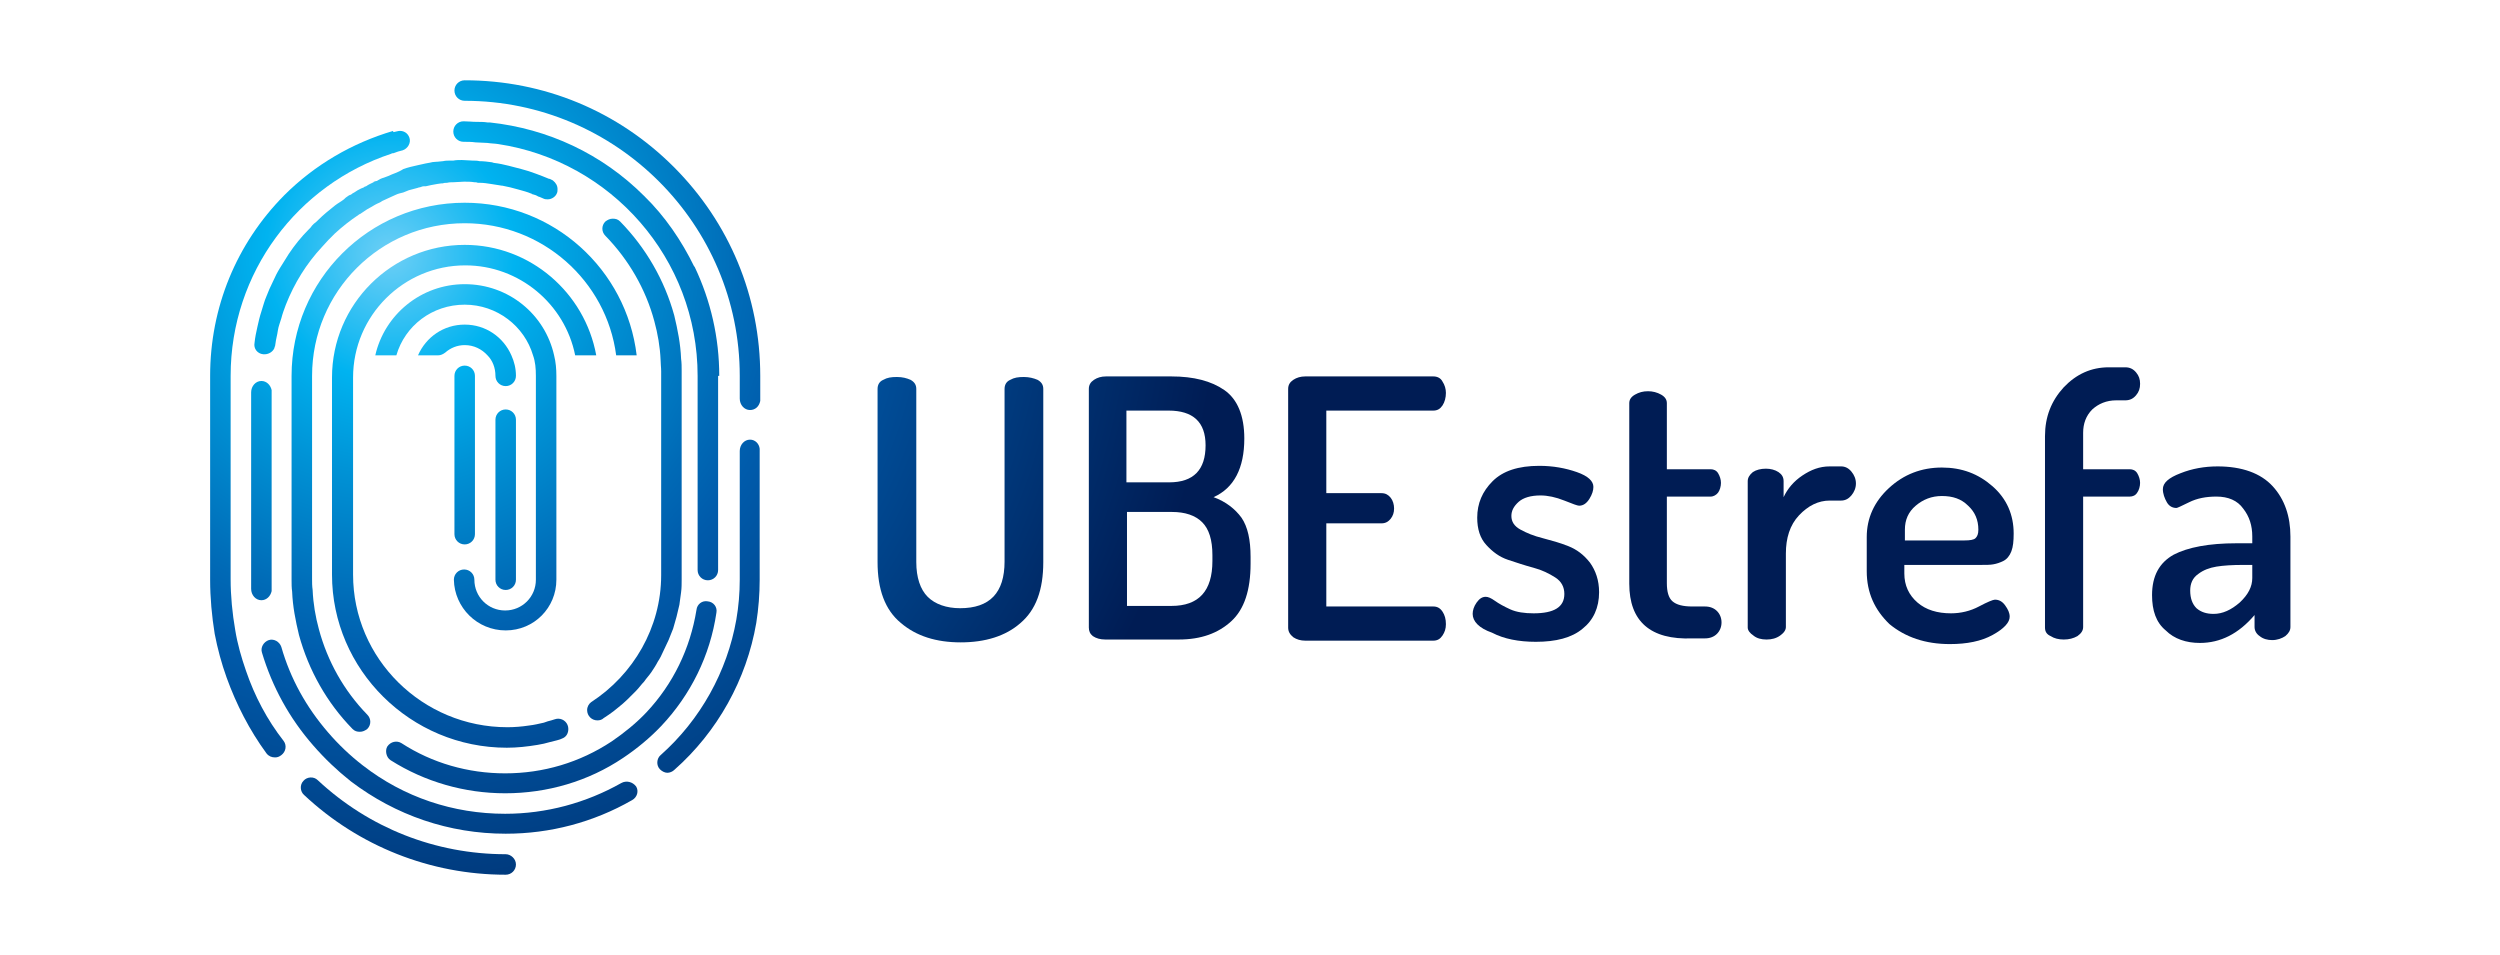 <?xml version="1.0" encoding="utf-8"?>
<!-- Generator: Adobe Illustrator 22.0.0, SVG Export Plug-In . SVG Version: 6.00 Build 0)  -->
<svg version="1.2" baseProfile="tiny" id="UBEStrefa"
	 xmlns="http://www.w3.org/2000/svg" xmlns:xlink="http://www.w3.org/1999/xlink" x="0px" y="0px" viewBox="0 0 439 167.7"
	 xml:space="preserve">
<g>
	<radialGradient id="SVGID_1_" cx="68.45" cy="44.675" r="145.963" gradientUnits="userSpaceOnUse">
		<stop  offset="0" style="stop-color:#6DCFF6"/>
		<stop  offset="0.15" style="stop-color:#00B3F0"/>
		<stop  offset="0.263" style="stop-color:#0093D6"/>
		<stop  offset="0.426" style="stop-color:#006AB6"/>
		<stop  offset="0.5" style="stop-color:#005BAB"/>
		<stop  offset="1" style="stop-color:#001C54"/>
	</radialGradient>
	<path fill="url(#SVGID_1_)" d="M88.8,150c-12.3,0-24-4.6-33-13c-0.7-0.7-1.9-0.6-2.5,0.1c-0.7,0.7-0.6,1.9,0.1,2.5
		c9.6,9,22.2,14,35.4,14c1,0,1.8-0.8,1.8-1.8S89.7,150,88.8,150z"/>
	<radialGradient id="SVGID_2_" cx="68.45" cy="44.675" r="145.963" gradientUnits="userSpaceOnUse">
		<stop  offset="0" style="stop-color:#6DCFF6"/>
		<stop  offset="0.15" style="stop-color:#00B3F0"/>
		<stop  offset="0.263" style="stop-color:#0093D6"/>
		<stop  offset="0.426" style="stop-color:#006AB6"/>
		<stop  offset="0.5" style="stop-color:#005BAB"/>
		<stop  offset="1" style="stop-color:#001C54"/>
	</radialGradient>
	<path fill="url(#SVGID_2_)" d="M81.6,35.6c-16.8,0-30.4,13.6-30.4,30.4v35.8c0,0.7,0,1.4,0.1,2.1c0.1,2.6,0.6,5.1,1.2,7.6
		c1.7,6.2,4.9,11.9,9.4,16.5c0.4,0.4,0.8,0.5,1.3,0.5c0.5,0,0.9-0.2,1.3-0.5c0.7-0.7,0.7-1.8,0-2.5c-4.1-4.2-7-9.4-8.5-15
		c-0.6-2.2-1-4.5-1.1-6.9c-0.1-0.7-0.1-1.3-0.1-1.9V66c0-14.8,12-26.8,26.8-26.8c13.6,0,24.9,10.1,26.6,23.2h3.6
		C110,47.3,97.2,35.6,81.6,35.6z"/>
	<radialGradient id="SVGID_3_" cx="68.45" cy="44.675" r="145.963" gradientUnits="userSpaceOnUse">
		<stop  offset="0" style="stop-color:#6DCFF6"/>
		<stop  offset="0.15" style="stop-color:#00B3F0"/>
		<stop  offset="0.263" style="stop-color:#0093D6"/>
		<stop  offset="0.426" style="stop-color:#006AB6"/>
		<stop  offset="0.5" style="stop-color:#005BAB"/>
		<stop  offset="1" style="stop-color:#001C54"/>
	</radialGradient>
	<path fill="url(#SVGID_3_)" d="M88.8,110.7c5,0,8.9-4,8.9-8.9V66c0-1.2-0.1-2.4-0.4-3.6c-1.6-7.2-8-12.5-15.7-12.5
		s-14.1,5.4-15.7,12.5h3.7c1.5-5.2,6.3-8.9,12-8.9c5.7,0,10.5,3.8,12,8.9c0.4,1.1,0.5,2.3,0.5,3.6v35.8c0,3-2.4,5.4-5.4,5.4
		s-5.4-2.4-5.4-5.4c0-1-0.8-1.8-1.8-1.8c-1,0-1.8,0.8-1.8,1.8C79.8,106.7,83.8,110.7,88.8,110.7z"/>
	<radialGradient id="SVGID_4_" cx="68.45" cy="44.675" r="145.963" gradientUnits="userSpaceOnUse">
		<stop  offset="0" style="stop-color:#6DCFF6"/>
		<stop  offset="0.15" style="stop-color:#00B3F0"/>
		<stop  offset="0.263" style="stop-color:#0093D6"/>
		<stop  offset="0.426" style="stop-color:#006AB6"/>
		<stop  offset="0.5" style="stop-color:#005BAB"/>
		<stop  offset="1" style="stop-color:#001C54"/>
	</radialGradient>
	<path fill="url(#SVGID_4_)" d="M43.2,117.8c-0.8-2.3-1.5-4.7-1.9-7.2c-0.5-2.9-0.8-5.9-0.8-8.9V66c0-18.2,11.8-33.6,28.2-39
		c0.1-0.1,0.3-0.1,0.4-0.1c0.5-0.2,1.1-0.4,1.6-0.5c0.9-0.3,1.5-1.3,1.2-2.2c-0.3-0.9-1.1-1.3-1.9-1.2h0c-0.3,0.1-0.6,0.1-0.9,0.2
		L69,23c-7.1,2.1-13.7,5.9-19.1,11.3C41.5,42.8,36.9,54,36.9,66v35.8c0,3.2,0.3,6.4,0.8,9.5c0.5,2.6,1.2,5.2,2.1,7.7
		c1.7,4.7,4,9.2,7,13.3c0.4,0.5,0.9,0.7,1.5,0.7c0.4,0,0.7-0.1,1.1-0.4c0.8-0.6,1-1.7,0.4-2.5C46.9,126.4,44.7,122.2,43.2,117.8z"/>
	<radialGradient id="SVGID_5_" cx="68.45" cy="44.675" r="145.963" gradientUnits="userSpaceOnUse">
		<stop  offset="0" style="stop-color:#6DCFF6"/>
		<stop  offset="0.15" style="stop-color:#00B3F0"/>
		<stop  offset="0.263" style="stop-color:#0093D6"/>
		<stop  offset="0.426" style="stop-color:#006AB6"/>
		<stop  offset="0.5" style="stop-color:#005BAB"/>
		<stop  offset="1" style="stop-color:#001C54"/>
	</radialGradient>
	<path fill="url(#SVGID_5_)" d="M126.3,66c0-6.7-1.5-13.2-4.3-19.1c0,0,0-0.1-0.1-0.1c-2.2-4.5-5.1-8.8-8.8-12.4
		c-7.4-7.4-16.9-11.8-27.1-12.9c-0.1,0-0.3,0-0.4,0c-0.6-0.1-1.3-0.1-1.9-0.1c-0.8,0-1.5-0.1-2.3-0.1h0c-1,0-1.8,0.8-1.8,1.8
		c0,1,0.8,1.8,1.8,1.8c0.7,0,1.4,0,2.1,0.1c0.7,0,1.4,0.1,2.1,0.1c0.6,0.1,1.3,0.1,1.9,0.2c19.8,3,35,20.1,35,40.7v34.1
		c0,1,0.8,1.8,1.8,1.8c1,0,1.8-0.8,1.8-1.8V66z"/>
	<radialGradient id="SVGID_6_" cx="68.45" cy="44.675" r="145.963" gradientUnits="userSpaceOnUse">
		<stop  offset="0" style="stop-color:#6DCFF6"/>
		<stop  offset="0.15" style="stop-color:#00B3F0"/>
		<stop  offset="0.263" style="stop-color:#0093D6"/>
		<stop  offset="0.426" style="stop-color:#006AB6"/>
		<stop  offset="0.5" style="stop-color:#005BAB"/>
		<stop  offset="1" style="stop-color:#001C54"/>
	</radialGradient>
	<path fill="url(#SVGID_6_)" d="M68.6,133.5c6,3.8,13,5.8,20.1,5.8c7.4,0,14.6-2.1,20.7-6.2c2.4-1.6,4.7-3.5,6.7-5.6
		c5.2-5.5,8.6-12.4,9.7-19.9c0.2-1-0.5-1.9-1.5-2c-1-0.2-1.9,0.5-2,1.5c-1.1,6.8-4.1,13-8.8,18c-1.8,1.9-3.9,3.6-6.1,5.1
		c-5.6,3.7-12,5.6-18.7,5.6c-6.5,0-12.8-1.8-18.2-5.3c-0.8-0.5-1.9-0.3-2.5,0.6C67.6,131.8,67.8,133,68.6,133.5z"/>
	<radialGradient id="SVGID_7_" cx="68.45" cy="44.675" r="145.963" gradientUnits="userSpaceOnUse">
		<stop  offset="0" style="stop-color:#6DCFF6"/>
		<stop  offset="0.15" style="stop-color:#00B3F0"/>
		<stop  offset="0.263" style="stop-color:#0093D6"/>
		<stop  offset="0.426" style="stop-color:#006AB6"/>
		<stop  offset="0.5" style="stop-color:#005BAB"/>
		<stop  offset="1" style="stop-color:#001C54"/>
	</radialGradient>
	<path fill="url(#SVGID_7_)" d="M79.8,66v27.8c0,1,0.8,1.8,1.8,1.8c1,0,1.8-0.8,1.8-1.8V66c0-1-0.8-1.8-1.8-1.8
		C80.6,64.2,79.8,65,79.8,66z"/>
	<radialGradient id="SVGID_8_" cx="68.45" cy="44.675" r="145.963" gradientUnits="userSpaceOnUse">
		<stop  offset="0" style="stop-color:#6DCFF6"/>
		<stop  offset="0.15" style="stop-color:#00B3F0"/>
		<stop  offset="0.263" style="stop-color:#0093D6"/>
		<stop  offset="0.426" style="stop-color:#006AB6"/>
		<stop  offset="0.5" style="stop-color:#005BAB"/>
		<stop  offset="1" style="stop-color:#001C54"/>
	</radialGradient>
	<path fill="url(#SVGID_8_)" d="M118.3,29.3c-9.8-9.8-22.8-15.2-36.7-15.2c-1,0-1.8,0.8-1.8,1.8c0,1,0.8,1.8,1.8,1.8
		c26.6,0,48.3,21.7,48.3,48.3v4c0,1.1,0.8,2,1.8,2c0.9,0,1.6-0.6,1.8-1.6c0-0.1,0-0.3,0-0.4v-4C133.5,52.1,128.1,39.1,118.3,29.3z"
		/>
	<radialGradient id="SVGID_9_" cx="68.45" cy="44.675" r="145.963" gradientUnits="userSpaceOnUse">
		<stop  offset="0" style="stop-color:#6DCFF6"/>
		<stop  offset="0.15" style="stop-color:#00B3F0"/>
		<stop  offset="0.263" style="stop-color:#0093D6"/>
		<stop  offset="0.426" style="stop-color:#006AB6"/>
		<stop  offset="0.5" style="stop-color:#005BAB"/>
		<stop  offset="1" style="stop-color:#001C54"/>
	</radialGradient>
	<path fill="url(#SVGID_9_)" d="M131.7,77.2c-1,0-1.8,0.9-1.8,2v22.6c0,2.3-0.2,4.7-0.6,7c-1.6,9.1-6.3,17.6-13.3,23.8
		c-0.7,0.6-0.8,1.8-0.1,2.5c0.4,0.4,0.9,0.6,1.3,0.6c0.4,0,0.9-0.2,1.2-0.5c7.6-6.7,12.7-15.9,14.4-25.8c0.4-2.5,0.6-5.1,0.6-7.6
		V79.2c0-0.1,0-0.3,0-0.4C133.3,77.9,132.6,77.2,131.7,77.2z"/>
	<radialGradient id="SVGID_10_" cx="68.45" cy="44.675" r="145.963" gradientUnits="userSpaceOnUse">
		<stop  offset="0" style="stop-color:#6DCFF6"/>
		<stop  offset="0.15" style="stop-color:#00B3F0"/>
		<stop  offset="0.263" style="stop-color:#0093D6"/>
		<stop  offset="0.426" style="stop-color:#006AB6"/>
		<stop  offset="0.5" style="stop-color:#005BAB"/>
		<stop  offset="1" style="stop-color:#001C54"/>
	</radialGradient>
	<path fill="url(#SVGID_10_)" d="M109.1,137.5c-6.2,3.5-13.2,5.4-20.4,5.4c-9.1,0-17.8-2.9-25-8.5c-2.2-1.7-4.3-3.7-6.1-5.8
		c-3.8-4.4-6.6-9.4-8.2-15c-0.3-0.9-1.3-1.5-2.2-1.2c-0.9,0.3-1.5,1.3-1.2,2.2c1.8,6,4.8,11.5,9,16.3c2,2.3,4.2,4.4,6.6,6.3
		c7.9,6,17.3,9.2,27.2,9.2c7.8,0,15.4-2,22.2-5.9c0.9-0.5,1.2-1.6,0.7-2.4C111.1,137.3,110,137,109.1,137.5z"/>
	<radialGradient id="SVGID_11_" cx="68.45" cy="44.675" r="145.963" gradientUnits="userSpaceOnUse">
		<stop  offset="0" style="stop-color:#6DCFF6"/>
		<stop  offset="0.15" style="stop-color:#00B3F0"/>
		<stop  offset="0.263" style="stop-color:#0093D6"/>
		<stop  offset="0.426" style="stop-color:#006AB6"/>
		<stop  offset="0.5" style="stop-color:#005BAB"/>
		<stop  offset="1" style="stop-color:#001C54"/>
	</radialGradient>
	<path fill="url(#SVGID_11_)" d="M44.1,68.9v34.5c0,1.1,0.8,2,1.8,2c0.9,0,1.6-0.7,1.8-1.6V68.5c-0.2-0.9-0.9-1.6-1.8-1.6
		C44.9,66.9,44.1,67.8,44.1,68.9z"/>
	<radialGradient id="SVGID_12_" cx="68.45" cy="44.675" r="145.963" gradientUnits="userSpaceOnUse">
		<stop  offset="0" style="stop-color:#6DCFF6"/>
		<stop  offset="0.15" style="stop-color:#00B3F0"/>
		<stop  offset="0.263" style="stop-color:#0093D6"/>
		<stop  offset="0.426" style="stop-color:#006AB6"/>
		<stop  offset="0.5" style="stop-color:#005BAB"/>
		<stop  offset="1" style="stop-color:#001C54"/>
	</radialGradient>
	<path fill="url(#SVGID_12_)" d="M68.2,30.9c-0.3,0.1-0.5,0.2-0.8,0.3c-0.4,0.1-0.8,0.3-1.1,0.5c-0.1,0.1-0.2,0.1-0.3,0.1
		c-0.1,0-0.2,0.1-0.3,0.1c-0.1,0-0.1,0.1-0.1,0.1c-0.4,0.2-0.9,0.4-1.3,0.7c-0.1,0-0.2,0.1-0.3,0.1c0,0-0.1,0.1-0.1,0.1c0,0,0,0,0,0
		c-0.2,0.1-0.3,0.1-0.5,0.2c-0.4,0.2-0.8,0.4-1.2,0.7c-0.2,0.1-0.4,0.2-0.6,0.4c0,0,0,0-0.1,0c0,0,0,0,0,0c-0.2,0.1-0.4,0.2-0.5,0.3
		c-0.2,0.1-0.4,0.3-0.6,0.5c-0.5,0.4-1.1,0.7-1.6,1.1c-1,0.8-2,1.6-2.9,2.5l-0.1,0.1c-0.2,0.2-0.4,0.4-0.7,0.6
		c-0.2,0.2-0.4,0.4-0.6,0.7c-0.1,0.1-0.1,0.1-0.2,0.2c0,0-0.1,0.1-0.1,0.1c-1.3,1.3-2.5,2.8-3.5,4.3c-0.5,0.8-1,1.6-1.5,2.4
		c-0.5,0.8-0.9,1.6-1.3,2.5c-0.4,0.8-0.8,1.7-1.1,2.5c-0.4,0.9-0.6,1.8-0.9,2.7c-0.3,0.9-0.5,1.8-0.7,2.7c-0.2,0.9-0.4,1.8-0.5,2.8
		c-0.2,1,0.5,1.9,1.5,2c0.9,0.1,1.7-0.4,2-1.1c0-0.1,0-0.2,0.1-0.3c0.1-0.7,0.2-1.4,0.4-2.2c0-0.2,0.1-0.4,0.1-0.6
		c0.1-0.7,0.4-1.4,0.6-2.1c0.2-0.8,0.5-1.6,0.8-2.4c1.5-3.8,3.6-7.2,6.4-10.2c0.4-0.4,0.7-0.8,1.1-1.2c0.4-0.4,0.7-0.7,1.1-1.1
		c1.3-1.2,2.7-2.3,4.2-3.3c0.1-0.1,0.1-0.1,0.2-0.1c0.1-0.1,0.2-0.1,0.3-0.2c0.1-0.1,0.2-0.1,0.3-0.2c0.4-0.3,0.9-0.6,1.3-0.8
		c0.5-0.3,1-0.6,1.5-0.8c0.2-0.1,0.4-0.2,0.5-0.3c0.4-0.2,0.9-0.4,1.3-0.6c0.4-0.2,0.7-0.3,1.1-0.5c0.4-0.2,0.9-0.3,1.3-0.4
		c0.3-0.1,0.7-0.3,1-0.4c0.5-0.1,1-0.3,1.5-0.4c0.2-0.1,0.5-0.1,0.7-0.2c0.2-0.1,0.5-0.1,0.7-0.1c0,0,0.1,0,0.1,0
		c0.3-0.1,0.6-0.1,0.9-0.2c0.4-0.1,0.7-0.1,1.1-0.2c0.2,0,0.5-0.1,0.7-0.1h0.2c0.3-0.1,0.5-0.1,0.8-0.1c0.4-0.1,0.7-0.1,1.1-0.1
		c0.6,0,1.3-0.1,1.9-0.1c0.6,0,1.2,0,1.8,0.1c0.2,0,0.4,0,0.6,0.1c0.1,0,0.3,0,0.4,0c0.6,0,1.3,0.1,1.9,0.2c0.6,0.1,1.3,0.2,1.9,0.3
		c0,0,0.1,0,0.1,0c0.5,0.1,0.9,0.2,1.4,0.3c0.5,0.1,1,0.3,1.5,0.4c0.7,0.2,1.5,0.4,2.2,0.7c0.1,0,0.1,0,0.1,0.1c0,0,0.1,0,0.1,0
		c0.4,0.1,0.7,0.2,1,0.4c0.4,0.1,0.7,0.3,1,0.4c0.2,0.1,0.5,0.1,0.7,0.1c0.7,0,1.4-0.5,1.6-1.1c0.1-0.2,0.1-0.4,0.1-0.7
		c0-0.6-0.3-1.1-0.8-1.5c-0.1-0.1-0.2-0.1-0.4-0.2c-0.1-0.1-0.2-0.1-0.3-0.1c-0.7-0.3-1.5-0.6-2.3-0.9c-0.8-0.3-1.7-0.6-2.5-0.8
		c-0.8-0.2-1.6-0.4-2.3-0.6c-0.8-0.2-1.7-0.4-2.6-0.5c-0.1,0-0.2-0.1-0.3-0.1c-0.7-0.1-1.5-0.2-2.2-0.2c-0.4-0.1-0.8-0.1-1.2-0.1
		c-0.6,0-1.3-0.1-1.9-0.1c-0.5,0-1,0-1.5,0.1c-0.1,0-0.1,0-0.1,0h-0.4c-0.4,0-0.9,0-1.3,0.1c-0.3,0-0.7,0.1-1,0.1h-0.1
		c-0.4,0-0.8,0.1-1.2,0.1H76c-0.9,0.1-1.7,0.3-2.6,0.5c-0.9,0.2-1.8,0.4-2.6,0.7C69.9,30.3,69,30.5,68.2,30.9z"/>
	<radialGradient id="SVGID_13_" cx="68.45" cy="44.675" r="145.963" gradientUnits="userSpaceOnUse">
		<stop  offset="0" style="stop-color:#6DCFF6"/>
		<stop  offset="0.15" style="stop-color:#00B3F0"/>
		<stop  offset="0.263" style="stop-color:#0093D6"/>
		<stop  offset="0.426" style="stop-color:#006AB6"/>
		<stop  offset="0.5" style="stop-color:#005BAB"/>
		<stop  offset="1" style="stop-color:#001C54"/>
	</radialGradient>
	<path fill="url(#SVGID_13_)" d="M81.6,57c-3.7,0-6.8,2.2-8.2,5.4h3.5c0.5,0,0.9-0.2,1.3-0.5c0.9-0.8,2.1-1.3,3.4-1.3
		c1.6,0,3,0.7,4,1.8c0.9,0.9,1.4,2.2,1.4,3.6c0,1,0.8,1.8,1.8,1.8c1,0,1.8-0.8,1.8-1.8c0-1.3-0.3-2.5-0.8-3.6
		C88.4,59.2,85.3,57,81.6,57z"/>
	<radialGradient id="SVGID_14_" cx="68.45" cy="44.675" r="145.963" gradientUnits="userSpaceOnUse">
		<stop  offset="0" style="stop-color:#6DCFF6"/>
		<stop  offset="0.15" style="stop-color:#00B3F0"/>
		<stop  offset="0.263" style="stop-color:#0093D6"/>
		<stop  offset="0.426" style="stop-color:#006AB6"/>
		<stop  offset="0.5" style="stop-color:#005BAB"/>
		<stop  offset="1" style="stop-color:#001C54"/>
	</radialGradient>
	<path fill="url(#SVGID_14_)" d="M87,73.7v28.1c0,1,0.8,1.8,1.8,1.8c1,0,1.8-0.8,1.8-1.8V73.7c0-1-0.8-1.8-1.8-1.8
		C87.8,71.9,87,72.7,87,73.7z"/>
	<radialGradient id="SVGID_15_" cx="68.45" cy="44.675" r="145.963" gradientUnits="userSpaceOnUse">
		<stop  offset="0" style="stop-color:#6DCFF6"/>
		<stop  offset="0.15" style="stop-color:#00B3F0"/>
		<stop  offset="0.263" style="stop-color:#0093D6"/>
		<stop  offset="0.426" style="stop-color:#006AB6"/>
		<stop  offset="0.5" style="stop-color:#005BAB"/>
		<stop  offset="1" style="stop-color:#001C54"/>
	</radialGradient>
	<path fill="url(#SVGID_15_)" d="M89,131.3c1.8,0,3.6-0.2,5.4-0.5c0.7-0.1,1.5-0.3,2.2-0.5c0.4-0.1,0.8-0.2,1.2-0.3
		c0.4-0.1,0.7-0.2,1.1-0.4c0.6-0.3,0.9-0.9,0.9-1.6c0-1-0.8-1.8-1.8-1.8c-0.4,0-0.8,0.2-1.2,0.3c-0.4,0.1-0.8,0.2-1.3,0.4
		c-0.9,0.2-1.7,0.4-2.6,0.5c-1.3,0.2-2.6,0.3-3.8,0.3c-14.9,0-27.1-12-27.1-26.8c0,0,0-31.1,0-31.1v-3.5c0-10.9,8.9-19.7,19.7-19.7
		c9.5,0,17.5,6.8,19.3,15.8h3.7C102.7,51.4,93.1,43,81.6,43c-12.8,0-23.3,10.4-23.3,23.3v34.6C58.3,117.6,72.1,131.3,89,131.3z"/>
	<radialGradient id="SVGID_16_" cx="68.45" cy="44.675" r="145.963" gradientUnits="userSpaceOnUse">
		<stop  offset="0" style="stop-color:#6DCFF6"/>
		<stop  offset="0.15" style="stop-color:#00B3F0"/>
		<stop  offset="0.263" style="stop-color:#0093D6"/>
		<stop  offset="0.426" style="stop-color:#006AB6"/>
		<stop  offset="0.5" style="stop-color:#005BAB"/>
		<stop  offset="1" style="stop-color:#001C54"/>
	</radialGradient>
	<path fill="url(#SVGID_16_)" d="M103.8,123.3c-0.4,0.3-0.7,0.8-0.7,1.4c0,1,0.8,1.8,1.8,1.8c0.4,0,0.8-0.1,1.1-0.4
		c0.3-0.2,0.6-0.4,0.9-0.6c0.6-0.4,1.1-0.8,1.7-1.3c0.5-0.4,1.1-0.9,1.6-1.4c0.5-0.5,1-1,1.5-1.5c0.5-0.5,0.9-1.1,1.4-1.6
		c0.4-0.6,0.9-1.1,1.3-1.7c0.4-0.6,0.8-1.2,1.1-1.8c0.4-0.6,0.7-1.2,1-1.9c0.3-0.6,0.6-1.3,0.9-1.9c0.3-0.7,0.5-1.3,0.8-2
		c0.2-0.7,0.4-1.4,0.6-2.1c0.2-0.7,0.3-1.4,0.5-2.1c0.1-0.7,0.2-1.5,0.3-2.2c0.1-0.7,0.1-1.5,0.1-2.2c0-0.3,0-0.6,0-0.9V65.1
		c0-0.7,0-1.4-0.1-2.1c-0.1-2.6-0.6-5.1-1.2-7.6c-1.7-6.2-5-11.9-9.5-16.5c-0.4-0.4-0.8-0.5-1.3-0.5c-0.5,0-0.9,0.2-1.3,0.5
		c-0.7,0.7-0.7,1.8,0,2.5c4.1,4.2,7.1,9.4,8.6,15c0.6,2.2,1,4.5,1.1,6.8c0,0.7,0.1,1.3,0.1,2v35.8
		C116.1,110.2,111.2,118.5,103.8,123.3z"/>
</g>
<g>
	<g>
		<radialGradient id="SVGID_17_" cx="68.45" cy="44.675" r="145.963" gradientUnits="userSpaceOnUse">
			<stop  offset="0" style="stop-color:#6DCFF6"/>
			<stop  offset="0.15" style="stop-color:#00B3F0"/>
			<stop  offset="0.263" style="stop-color:#0093D6"/>
			<stop  offset="0.426" style="stop-color:#006AB6"/>
			<stop  offset="0.5" style="stop-color:#005BAB"/>
			<stop  offset="1" style="stop-color:#001C54"/>
		</radialGradient>
		<path fill="url(#SVGID_17_)" d="M258.6,107.8c0-0.6,0.2-1.3,0.7-2s1-1,1.6-1c0.4,0,0.9,0.2,1.6,0.7c0.7,0.5,1.6,1,2.7,1.5
			c1.1,0.5,2.5,0.7,4.1,0.7c3.6,0,5.4-1.1,5.4-3.4c0-1.2-0.5-2.2-1.6-2.9c-1.1-0.7-2.3-1.3-3.8-1.7c-1.5-0.4-3-0.9-4.5-1.4
			c-1.5-0.5-2.7-1.4-3.8-2.6c-1.1-1.2-1.6-2.8-1.6-4.8c0-2.5,0.9-4.6,2.7-6.4c1.8-1.8,4.5-2.7,8.2-2.7c2.4,0,4.6,0.4,6.6,1.1
			s2.9,1.6,2.9,2.6c0,0.6-0.2,1.3-0.7,2.1c-0.5,0.8-1.1,1.2-1.8,1.2c-0.3,0-1.1-0.3-2.6-0.9c-1.5-0.6-2.9-0.9-4.2-0.9
			c-1.7,0-3,0.4-3.8,1.1c-0.9,0.8-1.3,1.6-1.3,2.5c0,1,0.5,1.8,1.6,2.4c1.1,0.6,2.3,1.1,3.9,1.5c1.5,0.4,3,0.8,4.5,1.4
			c1.5,0.6,2.7,1.5,3.8,2.9c1,1.4,1.6,3.1,1.6,5.2c0,2.7-1,4.9-2.9,6.4c-1.9,1.6-4.7,2.3-8.2,2.3c-3,0-5.6-0.5-7.7-1.6
			C259.7,110.3,258.6,109.1,258.6,107.8z"/>
		<radialGradient id="SVGID_18_" cx="68.45" cy="44.675" r="145.963" gradientUnits="userSpaceOnUse">
			<stop  offset="0" style="stop-color:#6DCFF6"/>
			<stop  offset="0.15" style="stop-color:#00B3F0"/>
			<stop  offset="0.263" style="stop-color:#0093D6"/>
			<stop  offset="0.426" style="stop-color:#006AB6"/>
			<stop  offset="0.5" style="stop-color:#005BAB"/>
			<stop  offset="1" style="stop-color:#001C54"/>
		</radialGradient>
		<path fill="url(#SVGID_18_)" d="M286.1,102.5V70.8c0-0.6,0.3-1.1,1-1.5c0.7-0.4,1.4-0.6,2.3-0.6c0.8,0,1.6,0.2,2.3,0.6
			c0.7,0.4,1,0.9,1,1.5v11.6h7.7c0.5,0,1,0.2,1.3,0.7s0.5,1.1,0.5,1.7s-0.2,1.3-0.5,1.7s-0.8,0.7-1.3,0.7h-7.7v15.2
			c0,1.5,0.3,2.6,1,3.2c0.7,0.6,1.8,0.9,3.5,0.9h2.2c0.9,0,1.6,0.3,2.1,0.8c0.5,0.5,0.8,1.2,0.8,2c0,0.8-0.3,1.5-0.8,2
			c-0.5,0.5-1.2,0.8-2.1,0.8h-2.2C289.8,112.4,286.1,109.1,286.1,102.5z"/>
		<radialGradient id="SVGID_19_" cx="68.45" cy="44.675" r="145.963" gradientUnits="userSpaceOnUse">
			<stop  offset="0" style="stop-color:#6DCFF6"/>
			<stop  offset="0.15" style="stop-color:#00B3F0"/>
			<stop  offset="0.263" style="stop-color:#0093D6"/>
			<stop  offset="0.426" style="stop-color:#006AB6"/>
			<stop  offset="0.5" style="stop-color:#005BAB"/>
			<stop  offset="1" style="stop-color:#001C54"/>
		</radialGradient>
		<path fill="url(#SVGID_19_)" d="M306.9,110.2V84.5c0-0.6,0.3-1.1,0.9-1.6c0.6-0.4,1.4-0.6,2.3-0.6c0.8,0,1.6,0.2,2.2,0.6
			c0.6,0.4,0.9,0.9,0.9,1.6v2.8c0.7-1.5,1.8-2.8,3.3-3.8c1.5-1,3-1.6,4.8-1.6h2c0.7,0,1.3,0.3,1.8,0.9c0.5,0.6,0.8,1.3,0.8,2.1
			c0,0.8-0.3,1.5-0.8,2.1c-0.5,0.6-1.1,0.9-1.8,0.9h-2c-2,0-3.8,0.9-5.4,2.6s-2.3,4-2.3,6.7v12.9c0,0.5-0.3,1-1,1.5
			c-0.7,0.5-1.5,0.7-2.4,0.7c-0.9,0-1.7-0.2-2.3-0.7C307.3,111.2,306.9,110.7,306.9,110.2z"/>
		<radialGradient id="SVGID_20_" cx="68.45" cy="44.675" r="145.963" gradientUnits="userSpaceOnUse">
			<stop  offset="0" style="stop-color:#6DCFF6"/>
			<stop  offset="0.15" style="stop-color:#00B3F0"/>
			<stop  offset="0.263" style="stop-color:#0093D6"/>
			<stop  offset="0.426" style="stop-color:#006AB6"/>
			<stop  offset="0.5" style="stop-color:#005BAB"/>
			<stop  offset="1" style="stop-color:#001C54"/>
		</radialGradient>
		<path fill="url(#SVGID_20_)" d="M327.8,100.3v-6c0-3.3,1.3-6.2,3.9-8.6s5.7-3.6,9.3-3.6c3.5,0,6.4,1.1,8.9,3.3
			c2.5,2.2,3.7,5,3.7,8.3c0,1.3-0.1,2.3-0.4,3.1c-0.3,0.8-0.8,1.4-1.4,1.7c-0.6,0.3-1.2,0.5-1.8,0.6c-0.5,0.1-1.3,0.1-2.2,0.1h-13.4
			v1.5c0,2.1,0.8,3.8,2.3,5.1c1.5,1.3,3.5,1.9,5.9,1.9c1.7,0,3.4-0.4,4.9-1.2c1.5-0.8,2.5-1.2,2.8-1.2c0.7,0,1.3,0.3,1.8,1
			c0.5,0.7,0.8,1.3,0.8,2c0,1-1,2.1-3,3.2c-2,1.1-4.5,1.6-7.5,1.6c-4.3,0-7.8-1.2-10.6-3.5C329.2,107.1,327.8,104.1,327.8,100.3z
			 M334.5,94.9H345c0.9,0,1.6-0.1,1.9-0.4c0.3-0.3,0.5-0.7,0.5-1.5c0-1.7-0.6-3.1-1.8-4.2c-1.2-1.2-2.7-1.7-4.6-1.7
			c-1.8,0-3.3,0.6-4.6,1.7c-1.3,1.1-1.9,2.5-1.9,4.2V94.9z"/>
		<radialGradient id="SVGID_21_" cx="68.45" cy="44.675" r="145.963" gradientUnits="userSpaceOnUse">
			<stop  offset="0" style="stop-color:#6DCFF6"/>
			<stop  offset="0.15" style="stop-color:#00B3F0"/>
			<stop  offset="0.263" style="stop-color:#0093D6"/>
			<stop  offset="0.426" style="stop-color:#006AB6"/>
			<stop  offset="0.5" style="stop-color:#005BAB"/>
			<stop  offset="1" style="stop-color:#001C54"/>
		</radialGradient>
		<path fill="url(#SVGID_21_)" d="M359.1,110.2V76.6c0-3.4,1.1-6.2,3.3-8.6c2.2-2.3,4.8-3.5,7.9-3.5h2.9c0.8,0,1.4,0.3,1.9,0.9
			c0.5,0.6,0.7,1.2,0.7,2c0,0.8-0.2,1.4-0.7,2c-0.5,0.6-1.1,0.9-1.9,0.9h-1.6c-1.7,0-3.1,0.6-4.2,1.6c-1.1,1.1-1.6,2.5-1.6,4.1v6.4
			h8.2c0.5,0,1,0.2,1.3,0.7c0.3,0.5,0.5,1.1,0.5,1.7s-0.2,1.3-0.5,1.7c-0.3,0.5-0.8,0.7-1.3,0.7h-8.2v22.9c0,0.6-0.3,1.1-1,1.6
			c-0.7,0.4-1.5,0.6-2.4,0.6c-0.9,0-1.7-0.2-2.3-0.6C359.4,111.4,359.1,110.9,359.1,110.2z"/>
		<radialGradient id="SVGID_22_" cx="68.45" cy="44.675" r="145.963" gradientUnits="userSpaceOnUse">
			<stop  offset="0" style="stop-color:#6DCFF6"/>
			<stop  offset="0.15" style="stop-color:#00B3F0"/>
			<stop  offset="0.263" style="stop-color:#0093D6"/>
			<stop  offset="0.426" style="stop-color:#006AB6"/>
			<stop  offset="0.5" style="stop-color:#005BAB"/>
			<stop  offset="1" style="stop-color:#001C54"/>
		</radialGradient>
		<path fill="url(#SVGID_22_)" d="M377.9,104.5c0-3.4,1.3-5.7,3.8-7.1c2.5-1.3,6.2-2,11-2h2.8v-1.2c0-1.9-0.5-3.5-1.6-4.9
			c-1-1.4-2.6-2.1-4.7-2.1c-1.8,0-3.4,0.3-4.8,1c-1.4,0.7-2.1,1-2.2,1c-0.7,0-1.3-0.3-1.7-1c-0.4-0.7-0.7-1.5-0.7-2.3
			c0-1.1,1-2,3.1-2.8c2-0.8,4.2-1.2,6.5-1.2c4.3,0,7.6,1.2,9.7,3.5c2.1,2.3,3.1,5.3,3.1,8.8v15.9c0,0.6-0.3,1.1-0.9,1.6
			c-0.6,0.4-1.4,0.7-2.3,0.7c-0.8,0-1.6-0.2-2.2-0.7c-0.6-0.4-0.9-1-0.9-1.6V108c-2.8,3.3-6,4.9-9.6,4.9c-2.4,0-4.5-0.7-6-2.2
			C378.6,109.3,377.9,107.2,377.9,104.5z M384.6,103.7c0,1.4,0.4,2.4,1.1,3.1c0.8,0.7,1.8,1,3,1c1.6,0,3.1-0.7,4.6-2
			c1.5-1.4,2.2-2.8,2.2-4.3v-2.3h-1.6c-1.9,0-3.5,0.1-4.7,0.3c-1.2,0.2-2.3,0.6-3.2,1.3C385,101.5,384.6,102.5,384.6,103.7z"/>
	</g>
	<g>
		<radialGradient id="SVGID_23_" cx="68.45" cy="44.675" r="145.963" gradientUnits="userSpaceOnUse">
			<stop  offset="0" style="stop-color:#6DCFF6"/>
			<stop  offset="0.15" style="stop-color:#00B3F0"/>
			<stop  offset="0.263" style="stop-color:#0093D6"/>
			<stop  offset="0.426" style="stop-color:#006AB6"/>
			<stop  offset="0.5" style="stop-color:#005BAB"/>
			<stop  offset="1" style="stop-color:#001C54"/>
		</radialGradient>
		<path fill="url(#SVGID_23_)" d="M154.1,98.7V68.3c0-0.7,0.3-1.3,1-1.6c0.7-0.4,1.4-0.5,2.4-0.5s1.7,0.2,2.4,0.5
			c0.7,0.4,1,0.9,1,1.6v30.4c0,2.7,0.7,4.8,2,6.1s3.3,2,5.7,2c5.2,0,7.8-2.7,7.8-8.2V68.3c0-0.7,0.3-1.3,1-1.6
			c0.7-0.4,1.4-0.5,2.4-0.5c0.9,0,1.7,0.2,2.4,0.5c0.7,0.4,1,0.9,1,1.6v30.4c0,4.9-1.3,8.4-4,10.7c-2.6,2.3-6.2,3.4-10.5,3.4
			c-4.3,0-7.8-1.1-10.5-3.4C155.4,107.1,154.1,103.5,154.1,98.7z"/>
		<radialGradient id="SVGID_24_" cx="68.45" cy="44.675" r="145.963" gradientUnits="userSpaceOnUse">
			<stop  offset="0" style="stop-color:#6DCFF6"/>
			<stop  offset="0.15" style="stop-color:#00B3F0"/>
			<stop  offset="0.263" style="stop-color:#0093D6"/>
			<stop  offset="0.426" style="stop-color:#006AB6"/>
			<stop  offset="0.5" style="stop-color:#005BAB"/>
			<stop  offset="1" style="stop-color:#001C54"/>
		</radialGradient>
		<path fill="url(#SVGID_24_)" d="M191.2,110.2V68.3c0-0.7,0.3-1.2,0.9-1.6c0.6-0.4,1.3-0.6,2.1-0.6h11.5c3.9,0,7,0.8,9.3,2.4
			c2.3,1.6,3.5,4.5,3.5,8.5c0,5.2-1.8,8.7-5.4,10.3c2.2,0.8,3.8,2.1,4.9,3.6c1.1,1.6,1.6,3.9,1.6,6.9v1.2c0,4.6-1.1,8-3.4,10.1
			c-2.3,2.1-5.3,3.2-9.2,3.2h-12.9c-0.9,0-1.6-0.2-2.2-0.6C191.4,111.3,191.2,110.8,191.2,110.2z M197.8,84.7h7.5
			c4.3,0,6.4-2.2,6.4-6.5c0-4.1-2.2-6.1-6.5-6.1h-7.4V84.7z M197.8,106.4h7.9c4.8,0,7.2-2.6,7.2-7.9v-1c0-2.7-0.6-4.6-1.8-5.8
			c-1.2-1.2-3-1.8-5.3-1.8h-7.9V106.4z"/>
		<radialGradient id="SVGID_25_" cx="68.45" cy="44.675" r="145.963" gradientUnits="userSpaceOnUse">
			<stop  offset="0" style="stop-color:#6DCFF6"/>
			<stop  offset="0.15" style="stop-color:#00B3F0"/>
			<stop  offset="0.263" style="stop-color:#0093D6"/>
			<stop  offset="0.426" style="stop-color:#006AB6"/>
			<stop  offset="0.5" style="stop-color:#005BAB"/>
			<stop  offset="1" style="stop-color:#001C54"/>
		</radialGradient>
		<path fill="url(#SVGID_25_)" d="M226.2,110.2V68.3c0-0.7,0.3-1.2,0.9-1.6c0.6-0.4,1.3-0.6,2.1-0.6h22.5c0.7,0,1.3,0.3,1.6,0.9
			c0.4,0.6,0.6,1.3,0.6,2c0,0.8-0.2,1.6-0.6,2.2s-0.9,0.9-1.6,0.9h-18.8v14.5h9.7c0.7,0,1.2,0.3,1.6,0.8c0.4,0.5,0.6,1.2,0.6,1.9
			c0,0.7-0.2,1.3-0.6,1.8c-0.4,0.5-0.9,0.8-1.6,0.8h-9.7v14.6h18.8c0.7,0,1.2,0.3,1.6,0.9c0.4,0.6,0.6,1.3,0.6,2.2
			c0,0.8-0.2,1.4-0.6,2c-0.4,0.6-0.9,0.9-1.6,0.9h-22.5c-0.8,0-1.5-0.2-2.1-0.6C226.5,111.4,226.2,110.9,226.2,110.2z"/>
	</g>
</g>
</svg>
